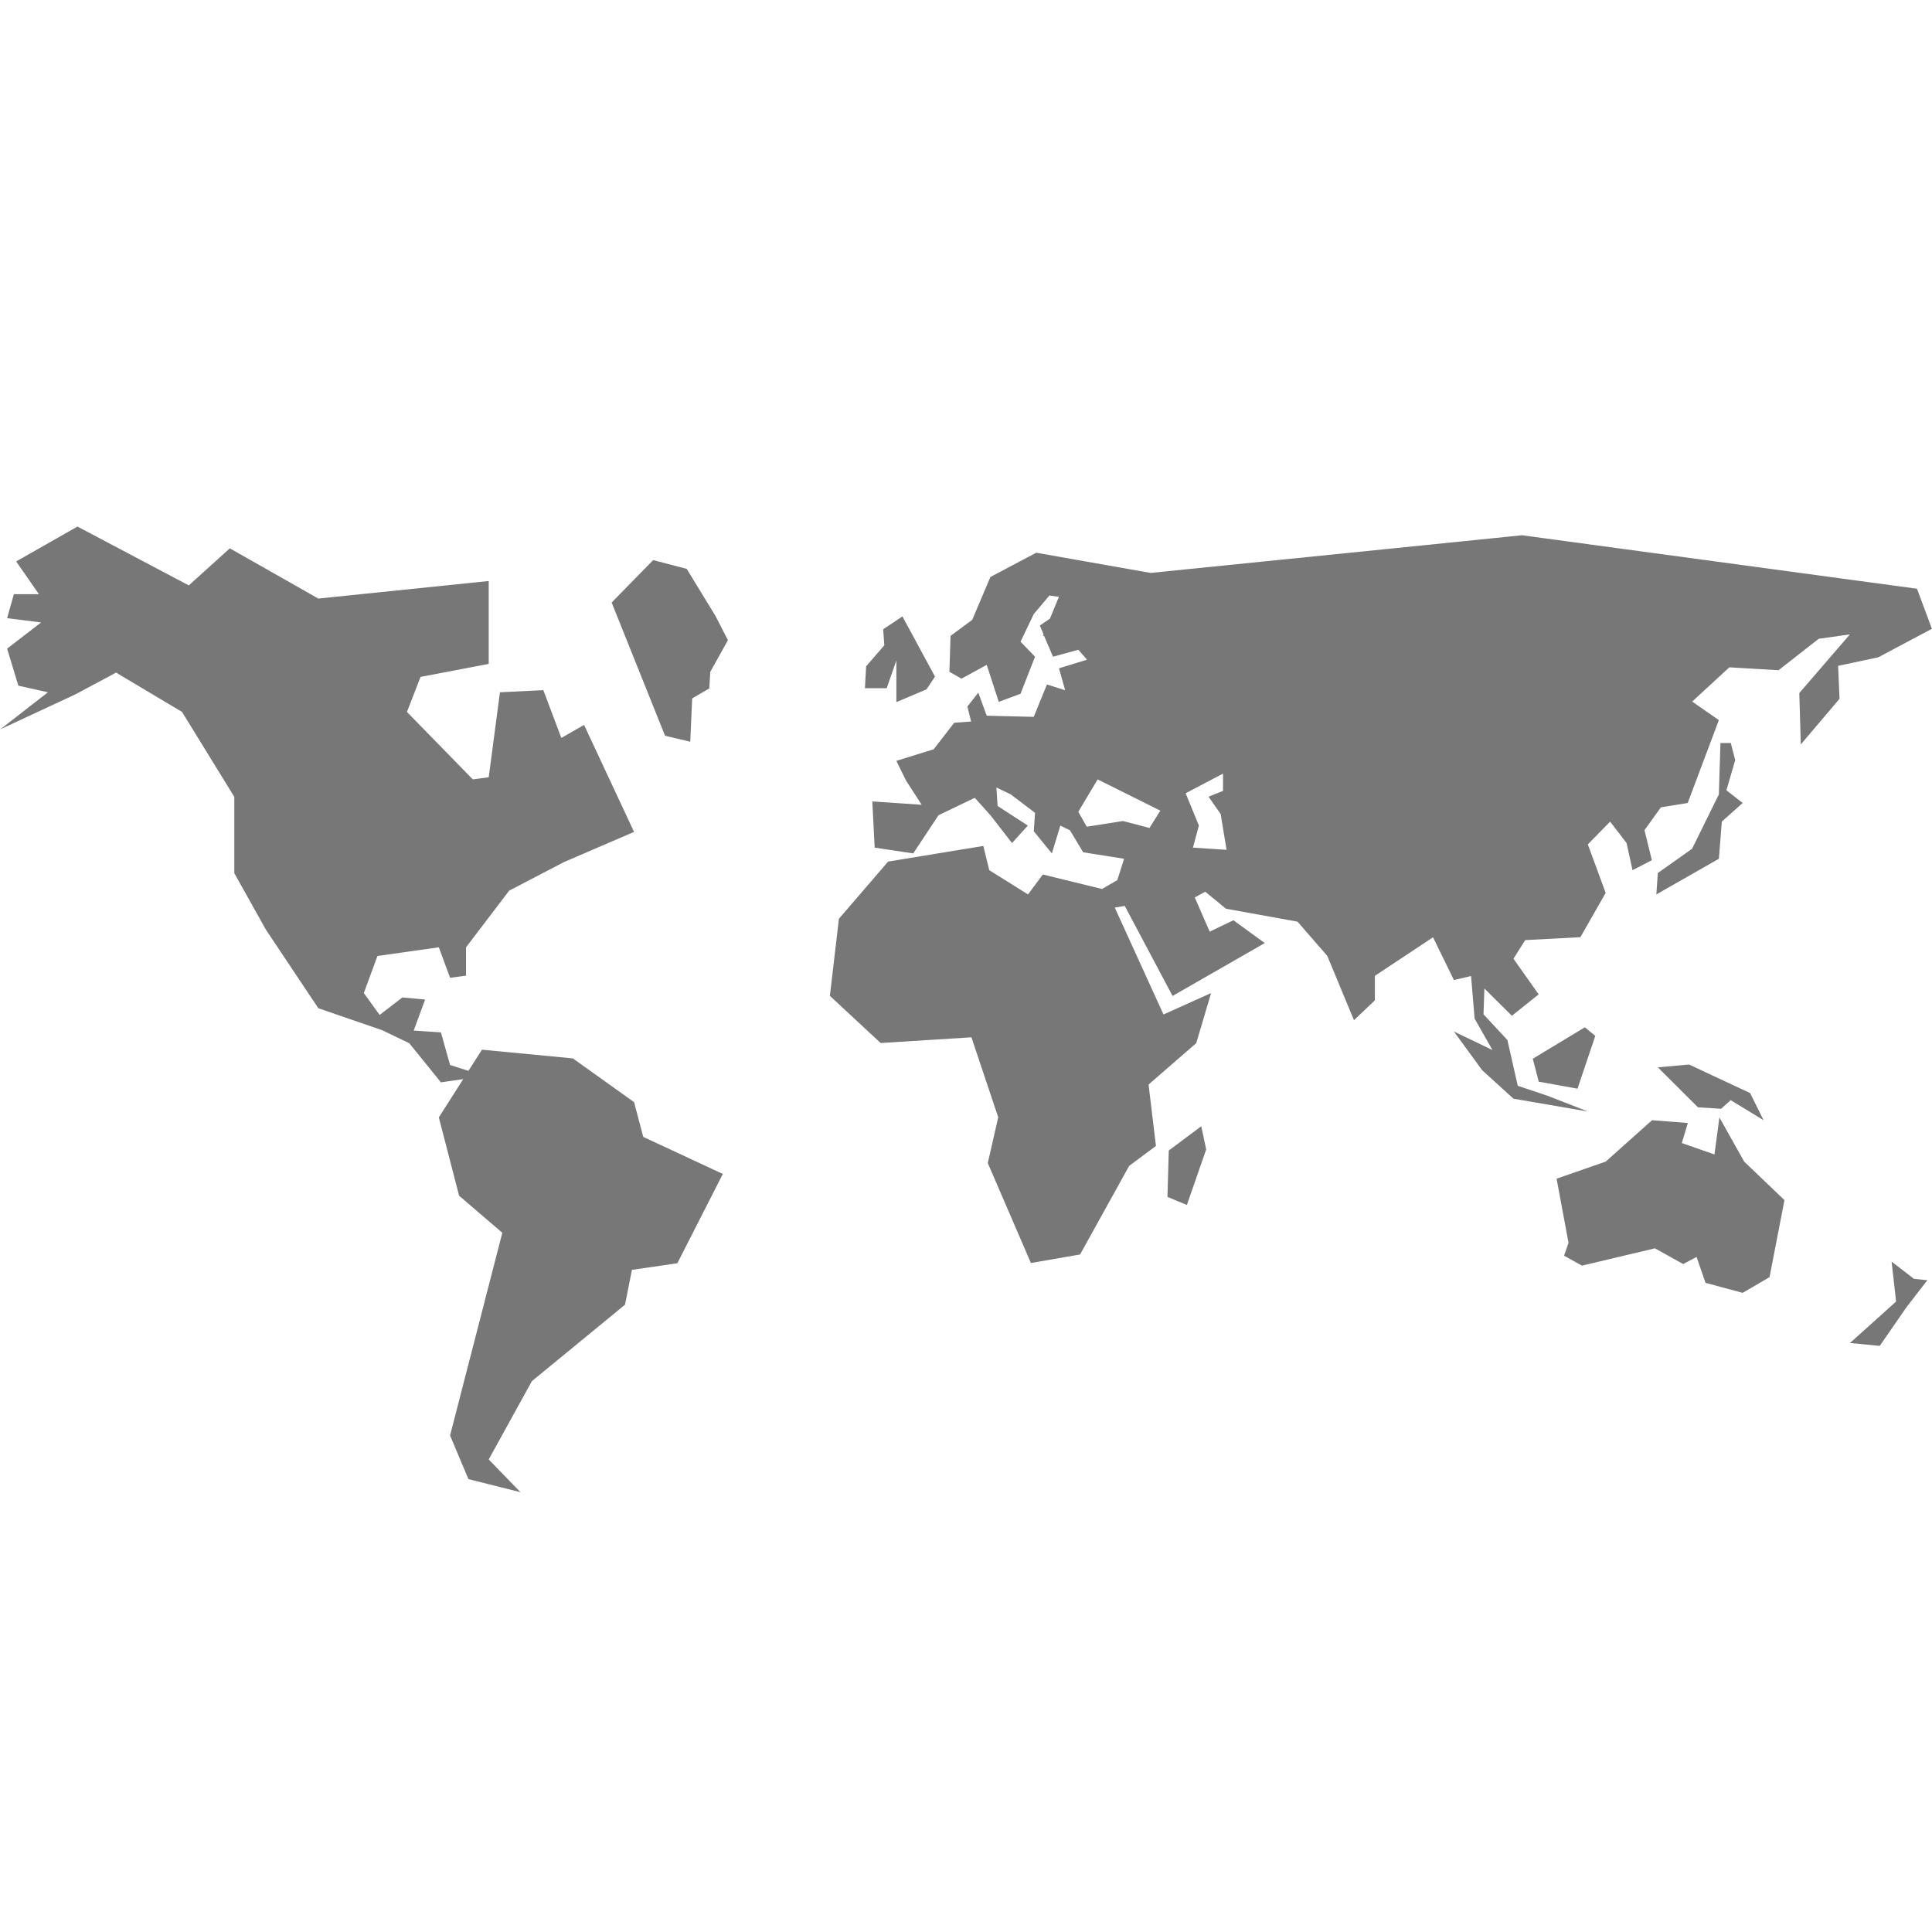 <svg xmlns="http://www.w3.org/2000/svg" xmlns:xlink="http://www.w3.org/1999/xlink" preserveAspectRatio="xMidYMid" width="22" height="22" viewBox="0 0 22 22">
  <defs>
    <style>
      .cls-1 {
        fill: #777;
        fill-rule: evenodd;
      }
    </style>
  </defs>
  <path d="M17.522,12.317 L17.454,12.056 L18.047,11.698 L18.166,11.796 L17.963,12.397 L17.522,12.317 ZM21.388,7.485 L20.931,7.582 L20.947,7.957 L20.506,8.477 L20.489,7.892 L21.065,7.224 L20.710,7.274 L20.252,7.632 L19.692,7.599 L19.269,7.989 L19.573,8.200 L19.218,9.144 L18.913,9.193 L18.726,9.453 L18.810,9.795 L18.590,9.909 L18.522,9.600 L18.335,9.356 L18.081,9.615 L18.284,10.168 L17.996,10.672 L17.368,10.705 L17.234,10.917 L17.521,11.323 L17.216,11.567 L16.903,11.256 L16.893,11.550 L17.165,11.843 L17.283,12.364 L17.623,12.478 L18.082,12.657 L17.234,12.511 L16.877,12.186 L16.556,11.746 L16.995,11.957 L16.792,11.600 L16.751,11.114 L16.556,11.160 L16.318,10.673 L15.656,11.112 L15.656,11.391 L15.418,11.617 L15.114,10.885 L14.775,10.495 L13.961,10.348 L13.724,10.154 L13.605,10.219 L13.775,10.609 L14.045,10.479 L14.402,10.739 L13.352,11.341 L12.808,10.316 L12.694,10.335 L13.249,11.552 L13.791,11.308 L13.622,11.878 L13.079,12.350 L13.163,13.049 L12.858,13.276 L12.299,14.285 L11.739,14.382 L11.248,13.244 L11.367,12.723 L11.062,11.812 L10.028,11.877 L9.450,11.340 L9.553,10.462 L10.113,9.811 L11.197,9.633 L11.265,9.909 L11.706,10.185 L11.875,9.958 L12.549,10.123 L12.723,10.022 L12.800,9.779 L12.334,9.705 L12.184,9.455 L12.074,9.401 L11.978,9.718 L11.772,9.466 L11.786,9.256 L11.510,9.046 L11.346,8.967 L11.360,9.178 L11.704,9.401 L11.524,9.600 L11.278,9.283 L11.100,9.085 L10.687,9.283 L10.399,9.718 L9.960,9.652 L9.933,9.126 L10.495,9.164 L10.317,8.888 L10.207,8.664 L10.632,8.532 L10.866,8.230 L11.058,8.216 L11.016,8.045 L11.140,7.887 L11.236,8.150 L11.771,8.163 L11.922,7.794 L12.129,7.860 L12.059,7.610 L12.378,7.512 L12.279,7.399 L11.991,7.478 L11.889,7.241 L11.875,7.240 L11.883,7.223 L11.841,7.123 L11.956,7.044 L12.058,6.796 L11.950,6.781 L11.772,6.992 L11.621,7.307 L11.786,7.478 L11.621,7.900 L11.373,7.992 L11.236,7.571 L10.948,7.728 L10.811,7.650 L10.824,7.241 L11.071,7.058 L11.278,6.570 L11.800,6.294 L13.102,6.524 C14.605,6.373 17.331,6.095 17.331,6.095 L21.829,6.704 L21.999,7.160 L21.388,7.485 ZM12.499,8.875 L12.279,9.244 L12.375,9.414 L12.788,9.349 L13.089,9.428 L13.213,9.231 L12.499,8.875 ZM13.927,9.006 L13.927,8.809 L13.501,9.033 L13.652,9.401 L13.584,9.652 L13.967,9.677 L13.900,9.270 L13.762,9.072 L13.927,9.006 ZM10.207,7.995 L10.207,7.521 L10.097,7.837 L9.849,7.837 L9.863,7.587 L10.070,7.348 L10.057,7.166 L10.276,7.019 L10.647,7.705 L10.550,7.850 L10.207,7.995 ZM8.077,7.839 L7.882,7.953 L7.860,8.446 L7.573,8.378 L6.965,6.861 L7.438,6.378 L7.820,6.478 L8.149,7.017 L8.289,7.290 L8.088,7.651 L8.077,7.839 ZM6.419,9.818 L5.798,10.142 L5.307,10.787 L5.307,11.110 L5.125,11.134 L4.997,10.787 L4.298,10.886 L4.143,11.308 L4.323,11.557 L4.582,11.358 L4.841,11.382 L4.711,11.735 L5.021,11.756 L5.125,12.127 L5.334,12.194 L5.488,11.953 L6.523,12.052 L7.220,12.550 L7.325,12.946 L8.231,13.368 L7.713,14.385 L7.196,14.460 L7.117,14.857 L6.057,15.727 L5.565,16.619 L5.927,16.992 L5.334,16.843 L5.125,16.346 L5.720,14.038 L5.228,13.616 L4.997,12.724 L5.275,12.288 L5.021,12.325 L4.660,11.879 L4.349,11.730 L3.625,11.481 L3.029,10.588 L2.668,9.943 L2.668,9.074 L2.073,8.107 L1.322,7.659 L0.856,7.908 L0.003,8.305 L0.546,7.883 L0.209,7.808 L0.081,7.386 L0.468,7.088 L0.081,7.039 L0.158,6.766 L0.443,6.766 L0.184,6.393 L0.882,5.996 L2.150,6.666 L2.617,6.244 L3.625,6.816 L5.565,6.616 L5.565,7.560 L4.789,7.708 L4.634,8.107 L5.384,8.875 L5.565,8.851 L5.693,7.883 L6.187,7.859 L6.392,8.403 L6.651,8.255 L7.220,9.473 L6.419,9.818 ZM13.679,12.825 L13.735,13.089 L13.515,13.721 L13.294,13.629 L13.309,13.101 L13.679,12.825 ZM20.082,12.756 L19.708,12.528 L19.598,12.626 L19.335,12.609 L18.878,12.154 L19.234,12.122 L19.929,12.447 L20.082,12.756 ZM19.607,9.355 L19.573,9.779 L18.861,10.185 L18.878,9.941 L19.268,9.665 L19.573,9.046 L19.591,8.461 L19.709,8.461 L19.759,8.656 L19.659,8.999 L19.844,9.144 L19.607,9.355 ZM18.285,13.227 L18.812,12.756 L19.220,12.788 L19.151,13.016 L19.523,13.146 L19.579,12.724 L19.861,13.227 L20.320,13.666 L20.150,14.543 L19.844,14.722 L19.421,14.608 L19.319,14.313 L19.167,14.394 L18.845,14.215 L18.014,14.412 L17.810,14.299 L17.861,14.152 L17.725,13.422 L18.285,13.227 ZM21.540,14.366 L21.794,14.562 L21.947,14.578 L21.709,14.886 L21.405,15.326 L21.066,15.293 L21.591,14.821 L21.540,14.366 Z" class="cls-1"/>
</svg>
